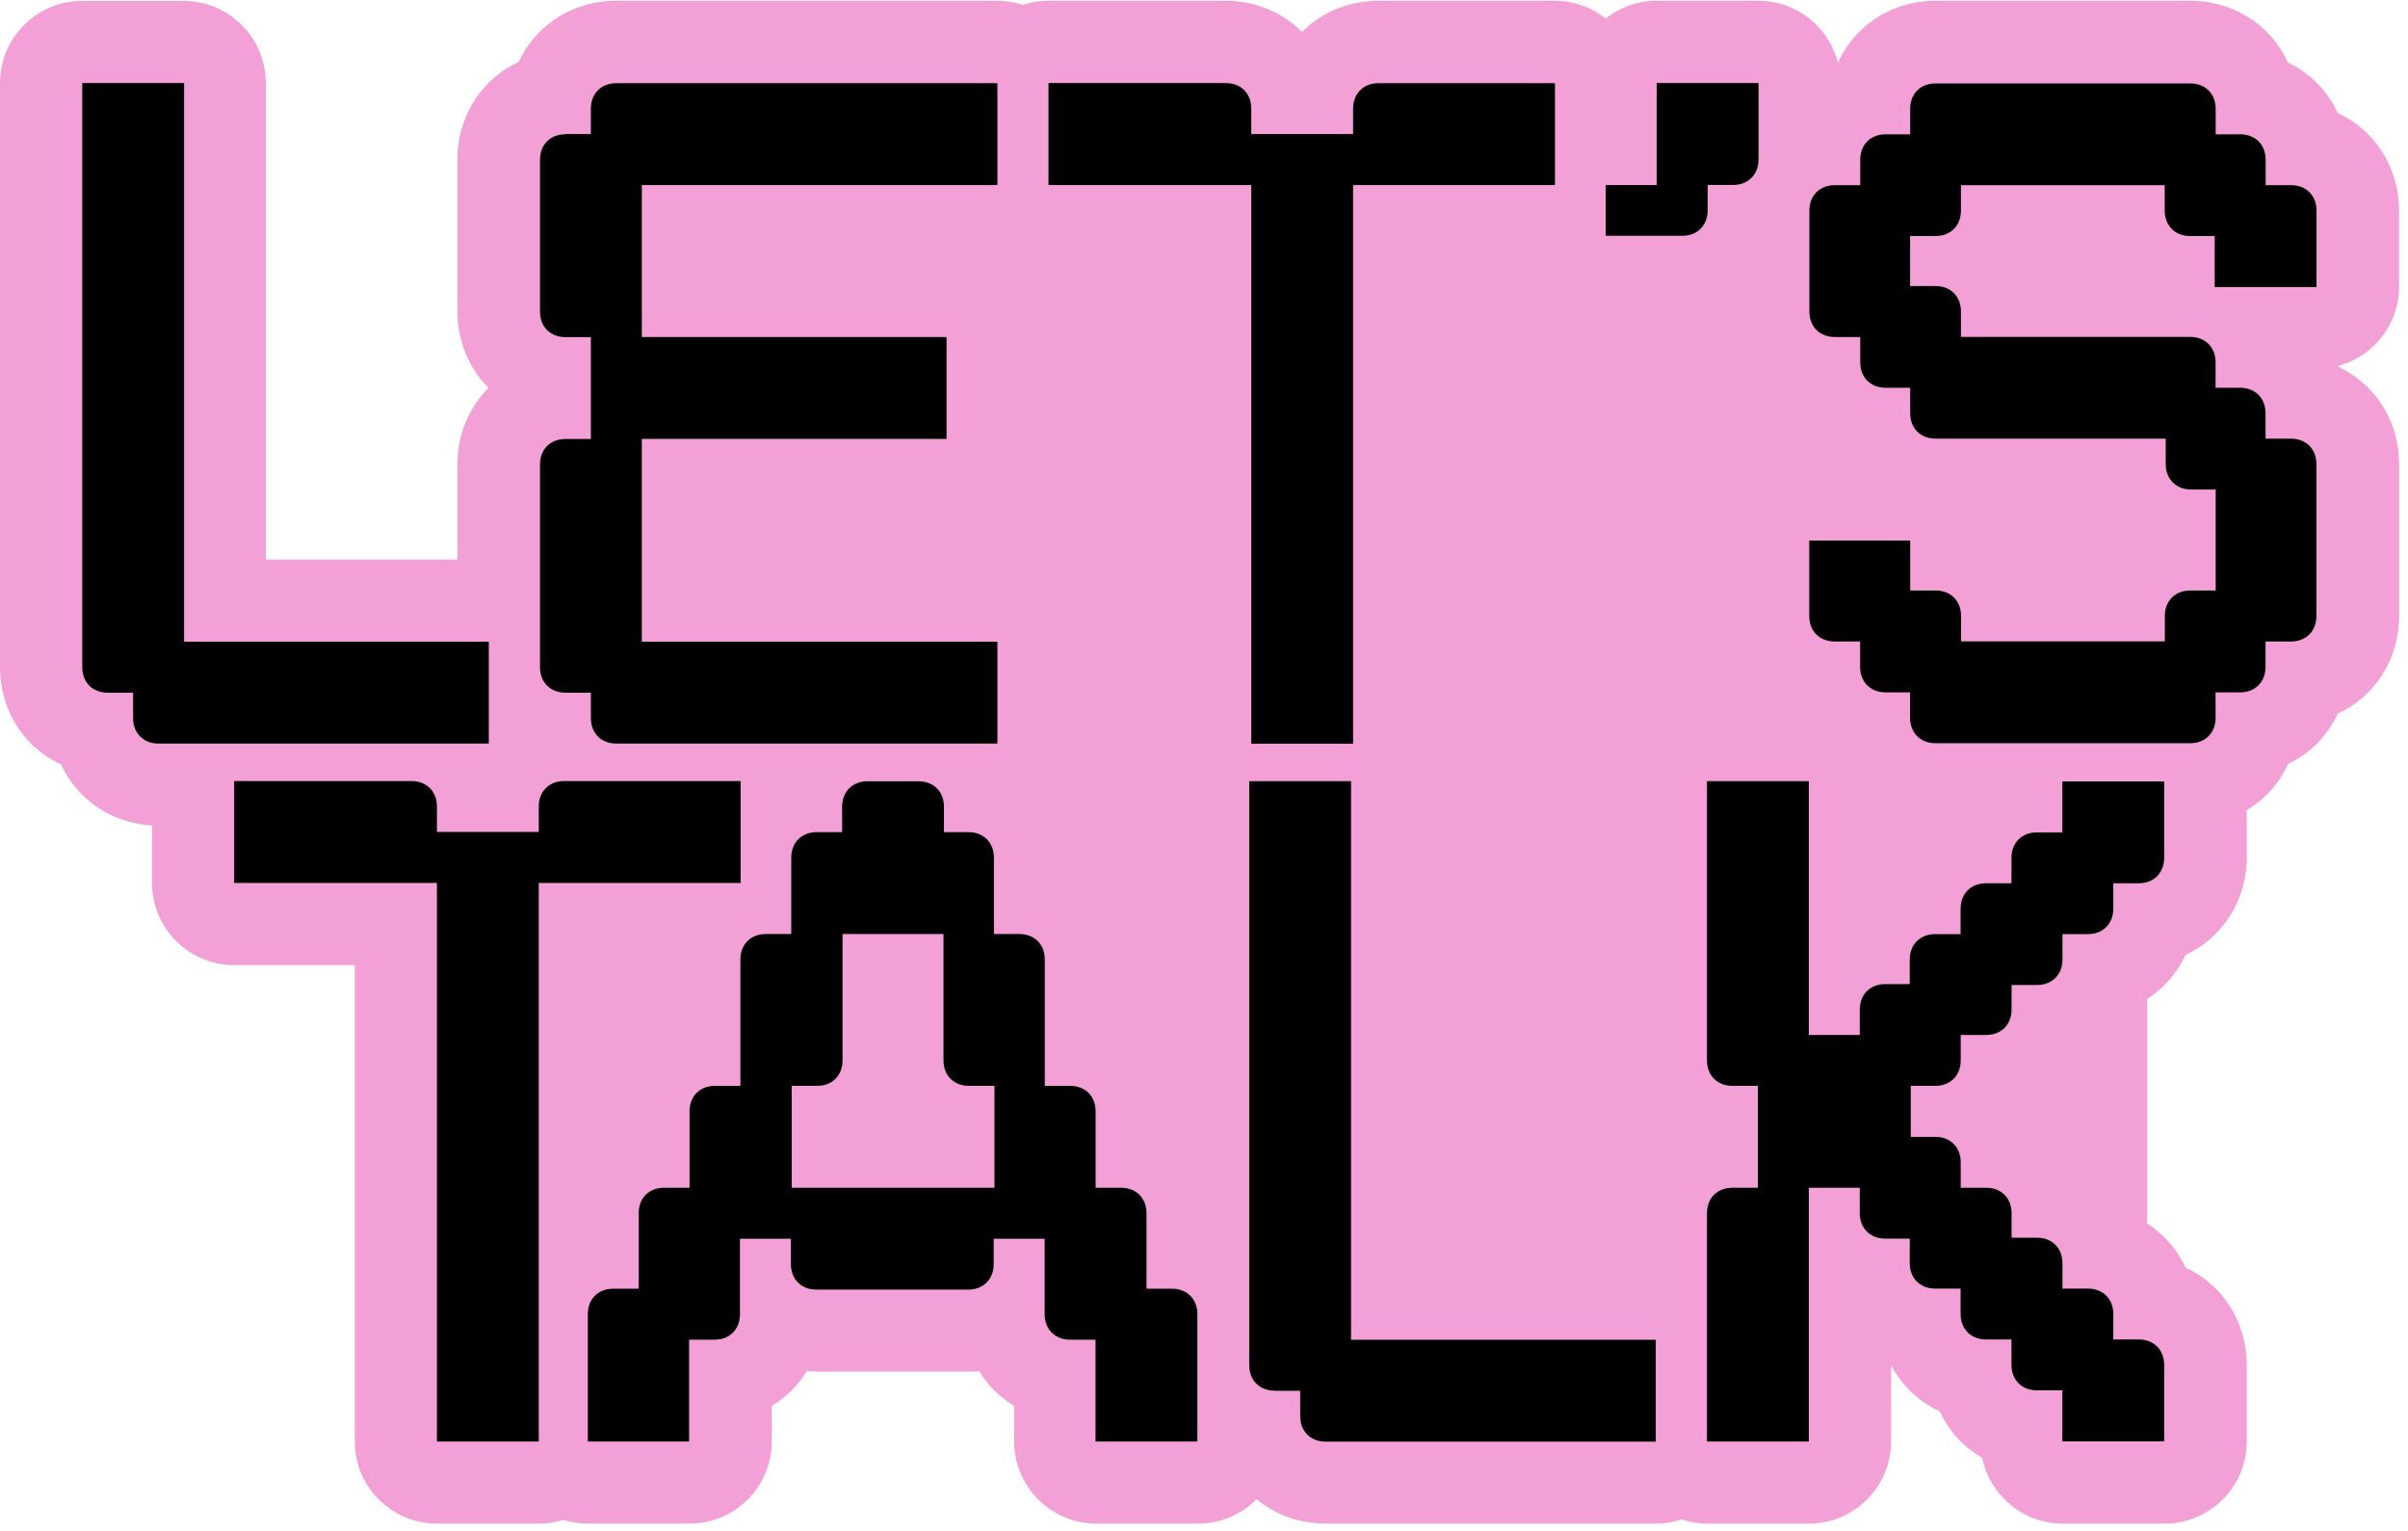 <svg width="214" height="136" viewBox="0 0 214 136" fill="none" xmlns="http://www.w3.org/2000/svg">
<g clip-path="url(#clip0_5899_13214)">
<path d="M213.2 25.49V18.7C213.2 16.31 212.35 13.82 210.43 11.9C209.63 11.1 208.72 10.49 207.76 10.04C207.32 9.08 206.71 8.17 205.9 7.37C205.13 6.59 204.25 6 203.33 5.56C202.88 4.59 202.27 3.66 201.45 2.84C199.53 0.92 197.04 0.07 194.65 0.07H172.02C169.63 0.07 167.14 0.92 165.22 2.84C164.4 3.66 163.79 4.58 163.34 5.56C162.53 2.41 159.68 0.07 156.27 0.07H147.22C145.51 0.07 143.94 0.66 142.7 1.64C141.46 0.66 139.89 0.07 138.18 0.07H122.5C120.12 0.07 117.63 0.92 115.71 2.83C113.8 0.92 111.3 0.07 108.92 0.07H93.16C92.37 0.07 91.61 0.2 90.89 0.43C90.18 0.2 89.42 0.07 88.62 0.07H54.75C52.36 0.07 49.87 0.92 47.95 2.84C47.15 3.64 46.54 4.55 46.09 5.51C45.13 5.95 44.22 6.56 43.42 7.37C41.5 9.29 40.65 11.78 40.65 14.17V27.67C40.65 30.05 41.5 32.54 43.41 34.46C41.5 36.38 40.65 38.87 40.65 41.25V49.71H23.62V7.38C23.62 3.35 20.35 0.08 16.32 0.08H7.3C3.27 0.08 0 3.35 0 7.38V59.27C0 61.66 0.85 64.15 2.77 66.07C3.57 66.87 4.48 67.48 5.44 67.93C5.88 68.89 6.49 69.8 7.3 70.6C9.06 72.36 11.31 73.21 13.51 73.34V78.44C13.51 82.47 16.78 85.74 20.81 85.74H31.53V128.06C31.53 132.09 34.8 135.36 38.83 135.36H47.88C48.64 135.36 49.37 135.24 50.06 135.03C50.75 135.25 51.48 135.36 52.24 135.36H61.29C65.32 135.36 68.59 132.09 68.59 128.06V124.91C69.21 124.53 69.81 124.08 70.35 123.54C70.88 123.01 71.32 122.43 71.7 121.82C72 121.85 72.31 121.86 72.61 121.86H86.11C86.41 121.86 86.72 121.85 87.02 121.82C87.39 122.43 87.83 123.01 88.37 123.54C88.91 124.08 89.51 124.53 90.13 124.91V128.06C90.13 132.09 93.4 135.36 97.43 135.36H106.48C108.51 135.36 110.35 134.53 111.67 133.19C113.48 134.69 115.69 135.36 117.81 135.36H147.15C147.95 135.36 148.71 135.23 149.43 134.99C150.15 135.23 150.91 135.36 151.71 135.36H160.76C164.79 135.36 168.06 132.09 168.06 128.06V121.28C168.48 122.09 169.03 122.85 169.72 123.54C170.52 124.34 171.43 124.95 172.39 125.4C172.84 126.36 173.44 127.27 174.25 128.07C174.84 128.66 175.48 129.13 176.16 129.52C176.84 132.85 179.78 135.36 183.32 135.36H192.37C196.4 135.36 199.67 132.09 199.67 128.06V121.27C199.67 118.88 198.82 116.39 196.9 114.47C196.1 113.67 195.19 113.06 194.23 112.62C193.79 111.66 193.18 110.75 192.37 109.95C191.89 109.47 191.36 109.05 190.82 108.7V88.75C191.37 88.4 191.89 87.98 192.37 87.5C193.17 86.7 193.78 85.79 194.23 84.83C195.19 84.39 196.1 83.78 196.9 82.97C198.82 81.05 199.67 78.56 199.67 76.17V71.98C200.3 71.6 200.91 71.14 201.46 70.59C202.28 69.77 202.89 68.85 203.34 67.87C204.26 67.43 205.13 66.84 205.91 66.06C206.71 65.26 207.32 64.35 207.77 63.39C208.73 62.95 209.64 62.34 210.44 61.53C212.36 59.61 213.21 57.12 213.21 54.73V41.23C213.21 38.84 212.36 36.35 210.44 34.43C209.64 33.63 208.73 33.02 207.77 32.57C207.77 32.55 207.76 32.54 207.75 32.52C210.89 31.7 213.21 28.86 213.21 25.46L213.2 25.49Z" fill="#F3A0D6"/>
<path d="M9.57 61.541C8.23 61.541 7.31 60.621 7.31 59.281V7.381H16.36V57.011H43.44V66.061H14.09C12.75 66.061 11.83 65.141 11.83 63.801V61.541H9.57ZM50.25 11.911H52.51V9.651C52.51 8.311 53.43 7.391 54.77 7.391H88.64V16.441H57.04V29.941H84.12V38.991H57.04V57.011H88.64V66.061H54.77C53.43 66.061 52.51 65.141 52.51 63.801V61.541H50.25C48.91 61.541 47.99 60.621 47.99 59.281V41.261C47.99 39.921 48.91 39.001 50.25 39.001H52.51V29.951H50.25C48.91 29.951 47.99 29.031 47.99 27.691V14.191C47.99 12.851 48.91 11.931 50.25 11.931V11.911ZM111.2 9.651V11.911H120.25V9.651C120.25 8.311 121.17 7.391 122.51 7.391H138.19V16.441H120.25V66.071H111.2V16.441H93.18V7.381H108.94C110.28 7.381 111.2 8.301 111.2 9.641V9.651ZM142.7 20.971V16.441H147.23V7.381H156.28V14.171C156.28 15.511 155.36 16.431 154.02 16.431H151.76V18.691C151.76 20.031 150.84 20.951 149.5 20.951H142.71L142.7 20.971ZM165.32 29.941H163.06C161.72 29.941 160.8 29.021 160.8 27.681V18.711C160.8 17.371 161.72 16.451 163.06 16.451H165.32V14.191C165.32 12.851 166.24 11.931 167.58 11.931H169.76V9.671C169.76 8.331 170.68 7.411 172.02 7.411H194.65C195.99 7.411 196.91 8.331 196.91 9.671V11.931H199.09C200.43 11.931 201.35 12.851 201.35 14.191V16.451H203.61C204.95 16.451 205.87 17.371 205.87 18.711V25.501H196.82V20.971H194.64C193.3 20.971 192.38 20.051 192.38 18.711V16.451H174.27V18.711C174.27 20.051 173.35 20.971 172.01 20.971H169.75V25.411H172.01C173.35 25.411 174.27 26.331 174.27 27.671V29.931H194.64C195.98 29.931 196.9 30.851 196.9 32.191V34.451H199.08C200.42 34.451 201.34 35.371 201.34 36.711V38.971H203.6C204.94 38.971 205.86 39.891 205.86 41.231V54.731C205.86 56.071 204.94 56.991 203.6 56.991H201.34V59.251C201.34 60.591 200.42 61.511 199.08 61.511H196.9V63.771C196.9 65.111 195.98 66.031 194.64 66.031H172.01C170.67 66.031 169.75 65.111 169.75 63.771V61.511H167.57C166.23 61.511 165.31 60.591 165.31 59.251V56.991H163.05C161.71 56.991 160.79 56.071 160.79 54.731V48.021H169.76V52.461H172.02C173.36 52.461 174.28 53.381 174.28 54.721V56.981H192.39V54.721C192.39 53.381 193.31 52.461 194.65 52.461H196.91V43.491H194.73C193.39 43.491 192.47 42.571 192.47 41.231V38.971H172.02C170.68 38.971 169.76 38.051 169.76 36.711V34.451H167.58C166.24 34.451 165.32 33.531 165.32 32.191V29.931V29.941ZM38.83 71.651V73.911H47.88V71.651C47.88 70.311 48.8 69.391 50.14 69.391H65.82V78.441H47.88V128.071H38.83V78.441H20.81V69.391H36.57C37.91 69.391 38.83 70.311 38.83 71.651ZM52.24 128.071V116.751C52.24 115.411 53.16 114.491 54.5 114.491H56.76V107.781C56.76 106.441 57.68 105.521 59.02 105.521H61.28V98.731C61.28 97.391 62.2 96.471 63.54 96.471H65.8V85.241C65.8 83.901 66.72 82.981 68.06 82.981H70.32V76.191C70.32 74.851 71.24 73.931 72.58 73.931H74.84V71.671C74.84 70.331 75.76 69.411 77.1 69.411H81.63C82.97 69.411 83.89 70.331 83.89 71.671V73.931H86.07C87.41 73.931 88.33 74.851 88.33 76.191V82.981H90.59C91.93 82.981 92.85 83.901 92.85 85.241V96.471H95.11C96.45 96.471 97.37 97.391 97.37 98.731V105.521H99.63C100.97 105.521 101.89 106.441 101.89 107.781V114.491H104.15C105.49 114.491 106.41 115.411 106.41 116.751V128.071H97.36V119.021H95.1C93.76 119.021 92.84 118.101 92.84 116.761V110.051H88.31V112.311C88.31 113.651 87.39 114.571 86.05 114.571H72.55C71.21 114.571 70.29 113.651 70.29 112.311V110.051H65.76V116.761C65.76 118.101 64.84 119.021 63.5 119.021H61.24V128.071H52.19H52.24ZM88.37 96.471H86.11C84.77 96.471 83.85 95.551 83.85 94.211V82.981H74.88V94.211C74.88 95.551 73.96 96.471 72.62 96.471H70.36V105.521H88.38V96.471H88.37ZM113.28 123.551C111.94 123.551 111.02 122.631 111.02 121.291V69.401H120.07V119.031H147.15V128.081H117.81C116.47 128.081 115.55 127.161 115.55 125.821V123.561H113.29L113.28 123.551ZM151.7 94.211V69.401H160.75V91.951H165.28V89.691C165.28 88.351 166.2 87.431 167.54 87.431H169.72V85.251C169.72 83.911 170.64 82.991 171.98 82.991H174.24V80.731C174.24 79.391 175.16 78.471 176.5 78.471H178.76V76.211C178.76 74.871 179.68 73.951 181.02 73.951H183.28V69.421H192.33V76.211C192.33 77.551 191.41 78.471 190.07 78.471H187.81V80.731C187.81 82.071 186.89 82.991 185.55 82.991H183.29V85.251C183.29 86.591 182.37 87.511 181.03 87.511H178.77V89.691C178.77 91.031 177.85 91.951 176.51 91.951H174.25V94.211C174.25 95.551 173.33 96.471 171.99 96.471H169.81V101.001H171.99C173.33 101.001 174.25 101.921 174.25 103.261V105.521H176.51C177.85 105.521 178.77 106.441 178.77 107.781V109.961H181.03C182.37 109.961 183.29 110.881 183.29 112.221V114.481H185.55C186.89 114.481 187.81 115.401 187.81 116.741V119.001H190.07C191.41 119.001 192.33 119.921 192.33 121.261V128.051H183.28V123.521H181.02C179.68 123.521 178.76 122.601 178.76 121.261V119.001H176.5C175.16 119.001 174.24 118.081 174.24 116.741V114.481H171.98C170.64 114.481 169.72 113.561 169.72 112.221V110.041H167.54C166.2 110.041 165.28 109.121 165.28 107.781V105.521H160.75V128.071H151.7V107.781C151.7 106.441 152.62 105.521 153.96 105.521H156.22V96.471H153.96C152.62 96.471 151.7 95.551 151.7 94.211Z" fill="black"/>
</g>
<defs>
<clipPath id="clip0_5899_13214">
<rect width="213.2" height="135.29" fill="white" transform="translate(0 0.08)"/>
</clipPath>
</defs>
</svg>
